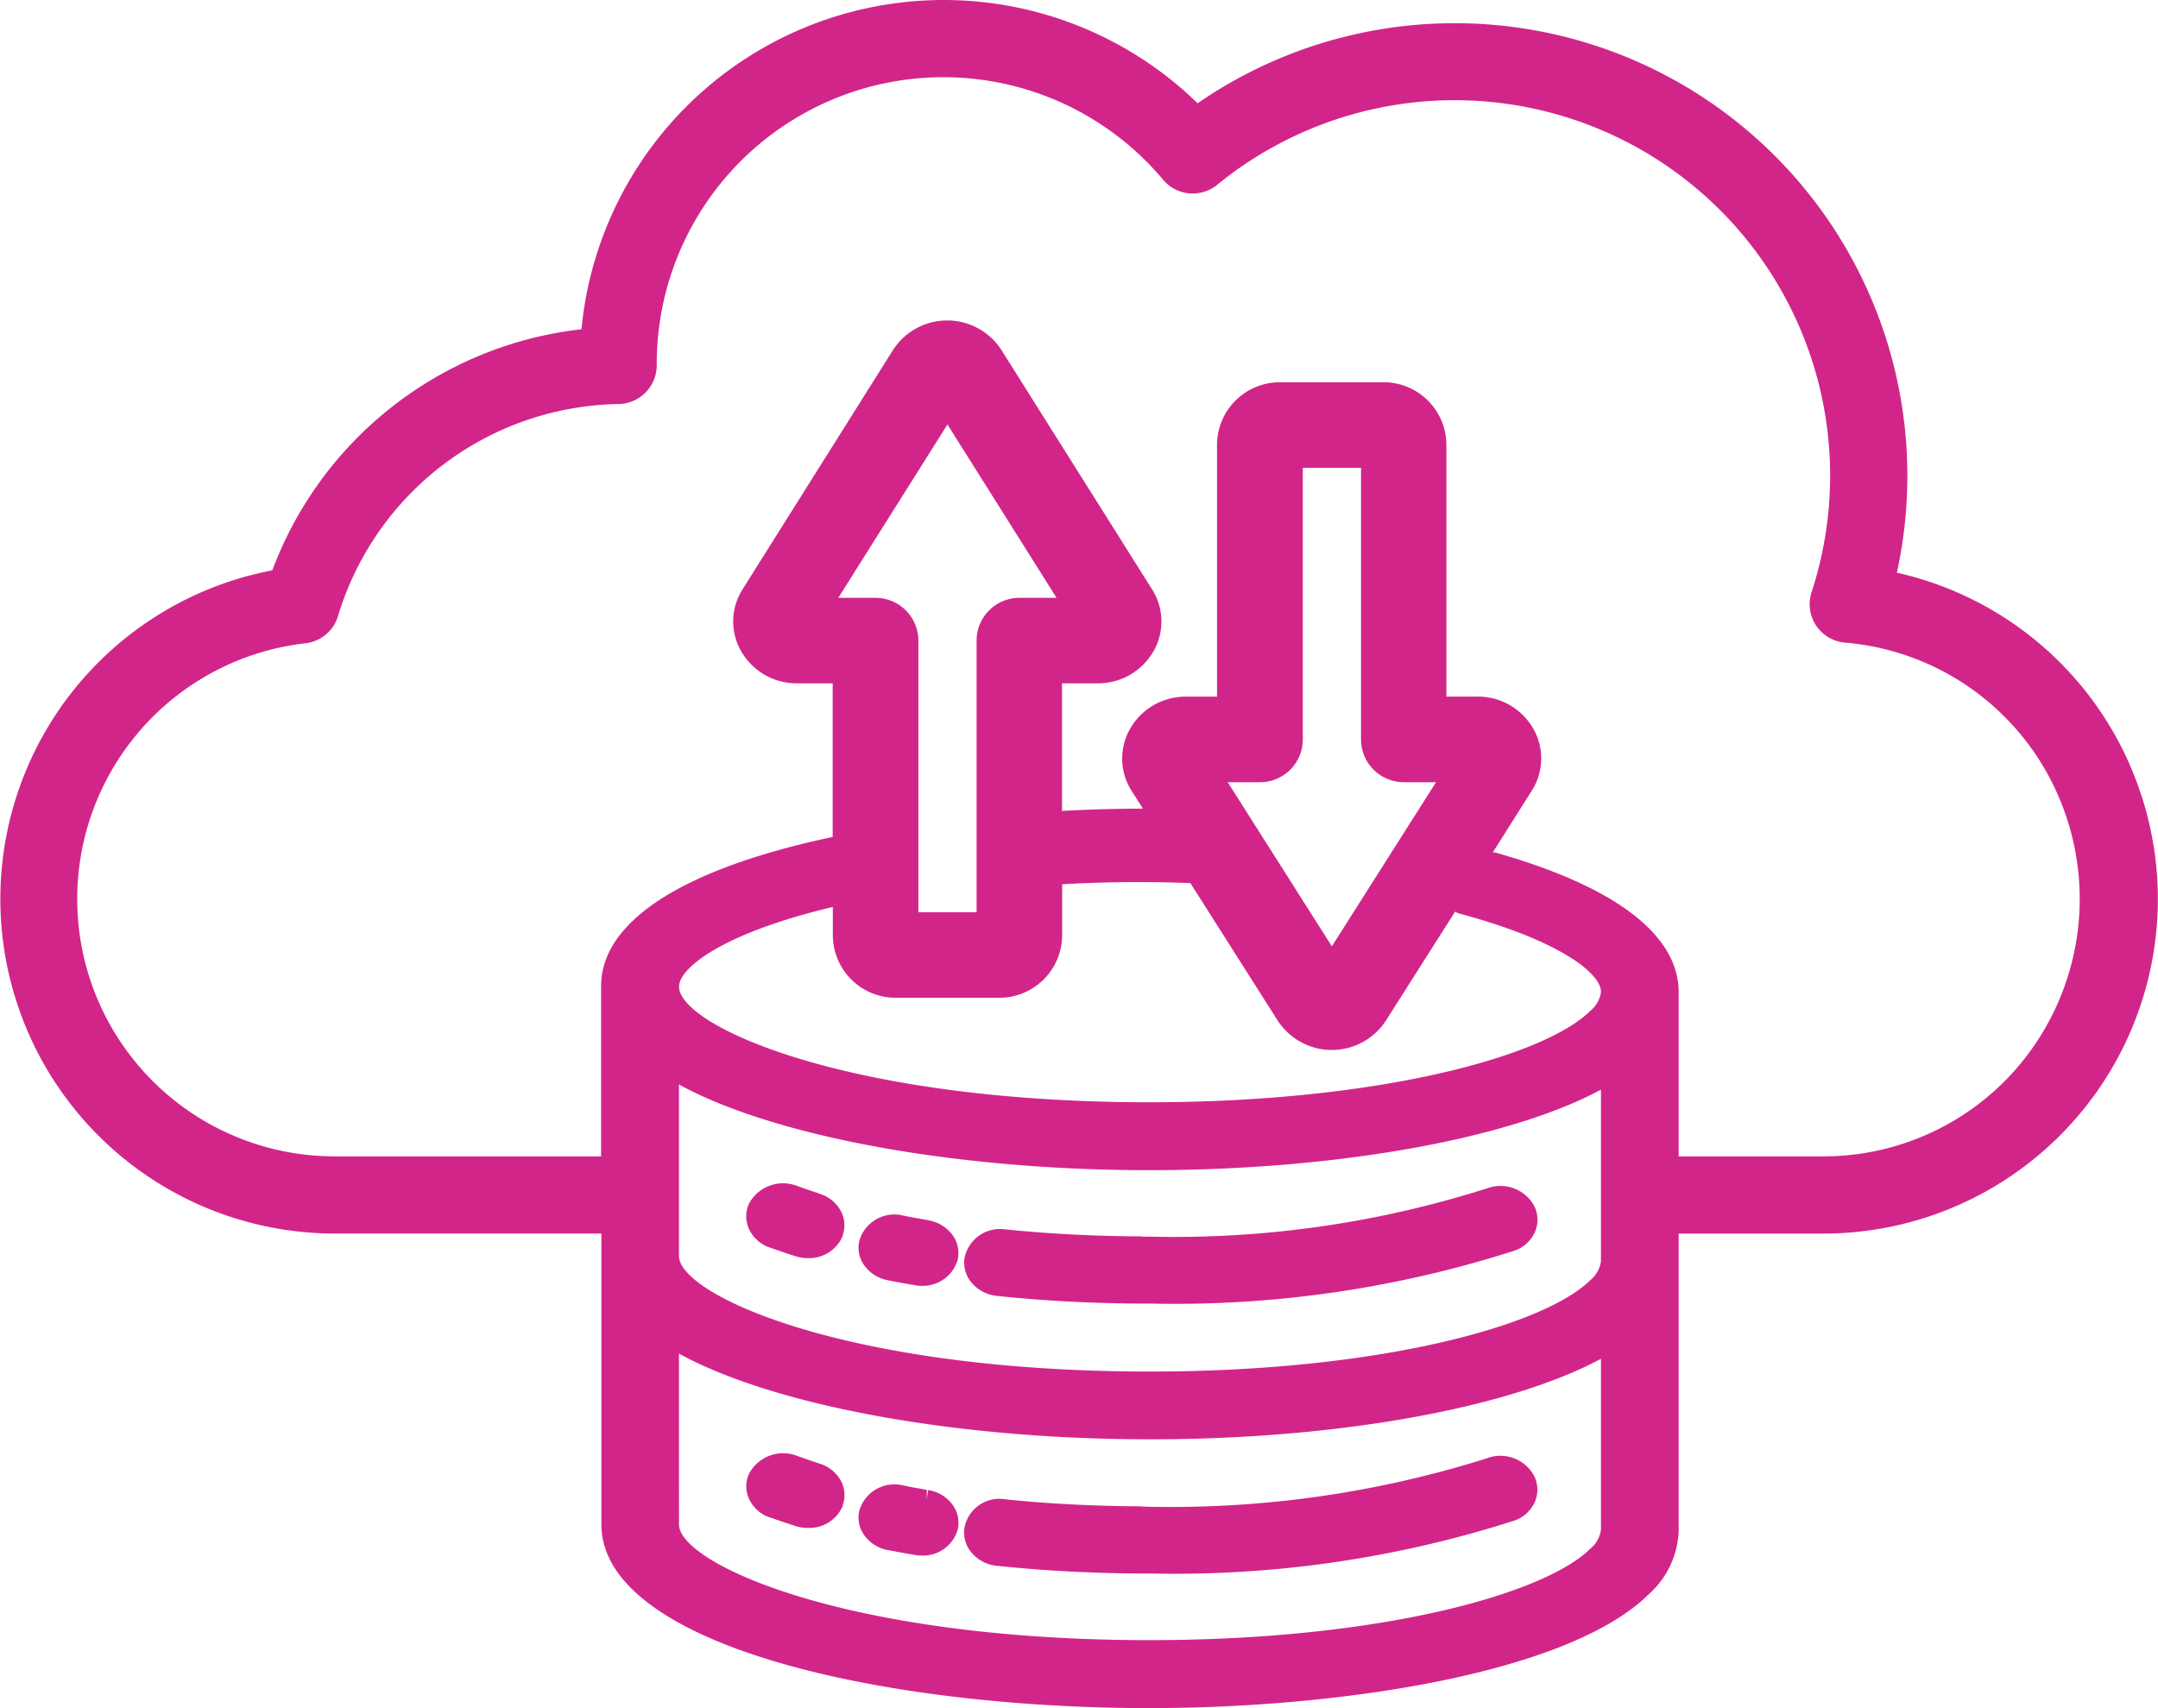 <svg xmlns="http://www.w3.org/2000/svg" xmlns:xlink="http://www.w3.org/1999/xlink" width="66.31" height="52.495" viewBox="0 0 66.31 52.495">
  <defs>
    <clipPath id="clip-path">
      <rect id="Rectangle_182" data-name="Rectangle 182" width="66.31" height="52.495" fill="#d2258a"/>
    </clipPath>
  </defs>
  <g id="Groupe_1111" data-name="Groupe 1111" clip-path="url(#clip-path)">
    <path id="Tracé_1257" data-name="Tracé 1257" d="M40.1,78.681c.255.09.519.18.8.27a1.287,1.287,0,0,0,.384.059,1.12,1.12,0,0,0,1.053-.651.282.282,0,0,0,.02-.077.915.915,0,0,0-.04-.67,1.1,1.1,0,0,0-.672-.576q-.364-.122-.7-.242a1.188,1.188,0,0,0-1.467.532.925.925,0,0,0-.022.76,1.085,1.085,0,0,0,.644.6" transform="translate(-16.453 -32.052)" fill="#d2258a"/>
    <path id="Tracé_1258" data-name="Tracé 1258" d="M51.9,80.229c1.39.148,2.868.228,4.391.236h.3A34.141,34.141,0,0,0,67.8,78.837a1.06,1.06,0,0,0,.63-.592.944.944,0,0,0-.03-.779,1.178,1.178,0,0,0-1.467-.536,32.3,32.3,0,0,1-10.581,1.479.266.266,0,0,0-.065-.008c-1.467-.008-2.862-.082-4.144-.217a1.091,1.091,0,0,0-1.25.893.949.949,0,0,0,.2.723,1.167,1.167,0,0,0,.8.43" transform="translate(-21.26 -32.108)" fill="#d2258a"/>
    <path id="Tracé_1259" data-name="Tracé 1259" d="M66.936,62.682a31.7,31.7,0,0,1-10.353,1.479h-.228a.266.266,0,0,0-.065-.008c-1.467-.009-2.862-.082-4.148-.217a1.113,1.113,0,0,0-1.246.894.949.949,0,0,0,.2.723,1.169,1.169,0,0,0,.8.429c1.39.148,2.868.228,4.391.236h.3A34.131,34.131,0,0,0,67.8,64.59,1.058,1.058,0,0,0,68.432,64a.945.945,0,0,0-.029-.78,1.179,1.179,0,0,0-1.467-.536" transform="translate(-21.26 -26.156)" fill="#d2258a"/>
    <path id="Tracé_1260" data-name="Tracé 1260" d="M47.454,64.288c-.258-.044-.515-.088-.769-.142a1.122,1.122,0,0,0-1.343.757.928.928,0,0,0,.116.73,1.143,1.143,0,0,0,.75.5c.273.054.554.107.81.147a.946.946,0,0,0,.239.026,1.113,1.113,0,0,0,1.093-.77.262.262,0,0,0,.012-.043.941.941,0,0,0-.147-.729,1.154,1.154,0,0,0-.763-.472" transform="translate(-18.932 -26.789)" fill="#d2258a"/>
    <path id="Tracé_1261" data-name="Tracé 1261" d="M46.209,80.377c.274.053.554.106.813.147a.97.97,0,0,0,.228.025h.009a1.112,1.112,0,0,0,1.092-.77c0-.014.009-.028.012-.043a.94.94,0,0,0-.148-.73,1.149,1.149,0,0,0-.764-.471l-.048.287.008-.294c-.245-.042-.487-.084-.728-.135a1.123,1.123,0,0,0-1.342.757.924.924,0,0,0,.116.729,1.143,1.143,0,0,0,.75.5" transform="translate(-18.931 -32.742)" fill="#d2258a"/>
    <path id="Tracé_1262" data-name="Tracé 1262" d="M41.642,62.787q-.364-.122-.7-.242a1.19,1.19,0,0,0-1.467.532.929.929,0,0,0-.022.76,1.084,1.084,0,0,0,.645.6c.256.09.519.18.8.27a1.269,1.269,0,0,0,.373.059h.011a1.122,1.122,0,0,0,1.052-.651.279.279,0,0,0,.021-.08.913.913,0,0,0-.04-.667,1.1,1.1,0,0,0-.672-.578" transform="translate(-16.453 -26.1)" fill="#d2258a"/>
    <path id="Tracé_1263" data-name="Tracé 1263" d="M65.516,23.676a10.259,10.259,0,0,0-7.23-6.076A13.909,13.909,0,0,0,36.8,3.174a11.18,11.18,0,0,0-18.933,6.945,11.519,11.519,0,0,0-9.5,7.409,10.282,10.282,0,0,0,1.924,20.382h8.188v8.934c0,3.647,8.327,5.6,16.552,5.65H35.3c5.94,0,12.927-1.077,15.375-3.511a2.737,2.737,0,0,0,.907-1.955V37.911h4.443a10.281,10.281,0,0,0,9.49-14.235M35.333,42.15h-.3C25.863,42.1,20.863,39.776,20.863,38.6V33.329c2.875,1.576,8.333,2.6,14.163,2.633h.29c5.731,0,11.059-.955,13.877-2.474v5.274a.9.9,0,0,1-.323.576c-1.416,1.408-6.5,2.813-13.537,2.813m7.8-18.111h.992l-3.2,5.043-3.2-5.043h.992a1.316,1.316,0,0,0,1.315-1.315V14.376h1.789v8.348a1.316,1.316,0,0,0,1.314,1.315M30.008,19.687v8.348H28.219V19.687A1.316,1.316,0,0,0,26.9,18.373H25.759l3.354-5.328,3.353,5.328H31.322a1.316,1.316,0,0,0-1.314,1.314m14.786,8.376c3.023.8,4.4,1.818,4.4,2.423a.9.9,0,0,1-.323.576c-1.436,1.428-6.645,2.847-13.84,2.813-9.166-.052-14.166-2.374-14.166-3.552,0-.557,1.279-1.629,4.726-2.451v.892a1.93,1.93,0,0,0,1.953,1.9h3.14a1.93,1.93,0,0,0,1.953-1.9V27.176c1.3-.076,2.645-.086,3.941-.037l2.681,4.224a1.982,1.982,0,0,0,3.328,0l2.127-3.349a.287.287,0,0,0,.08.045M20.863,41.6c2.875,1.576,8.333,2.6,14.163,2.632,5.87.039,11.3-.929,14.167-2.473v5.256a.9.9,0,0,1-.323.577c-1.417,1.408-6.506,2.813-13.54,2.813h-.3c-9.166-.052-14.166-2.374-14.166-3.553ZM45.946,26.2a.292.292,0,0,0-.078,0l1.2-1.9a1.84,1.84,0,0,0,.054-1.892,1.958,1.958,0,0,0-1.721-1h-.957V13.648a1.93,1.93,0,0,0-1.954-1.9h-3.14a1.93,1.93,0,0,0-1.954,1.9V21.41h-.957a1.959,1.959,0,0,0-1.721,1,1.841,1.841,0,0,0,.058,1.9l.344.542q-1.249,0-2.488.071V21h1.1a1.958,1.958,0,0,0,1.72-1,1.84,1.84,0,0,0-.055-1.893l-4.626-7.351a1.982,1.982,0,0,0-3.331,0L22.82,18.107A1.837,1.837,0,0,0,22.766,20a1.958,1.958,0,0,0,1.72,1h1.1v4.722c-4.593.971-7.116,2.588-7.116,4.588v5.228H10.286a7.91,7.91,0,0,1-.9-15.769,1.184,1.184,0,0,0,1-.835,9.161,9.161,0,0,1,8.628-6.517,1.192,1.192,0,0,0,1.166-1.191,8.808,8.808,0,0,1,15.561-5.7A1.19,1.19,0,0,0,37.4,5.68,11.538,11.538,0,0,1,55.665,18.2a1.186,1.186,0,0,0,1.025,1.549,7.858,7.858,0,0,1,6.38,4.329,7.961,7.961,0,0,1-.334,7.7,7.856,7.856,0,0,1-6.73,3.76H51.582V30.5c0-1.772-1.949-3.258-5.637-4.3" transform="translate(0 0)" fill="#d2258a"/>
  </g>
</svg>